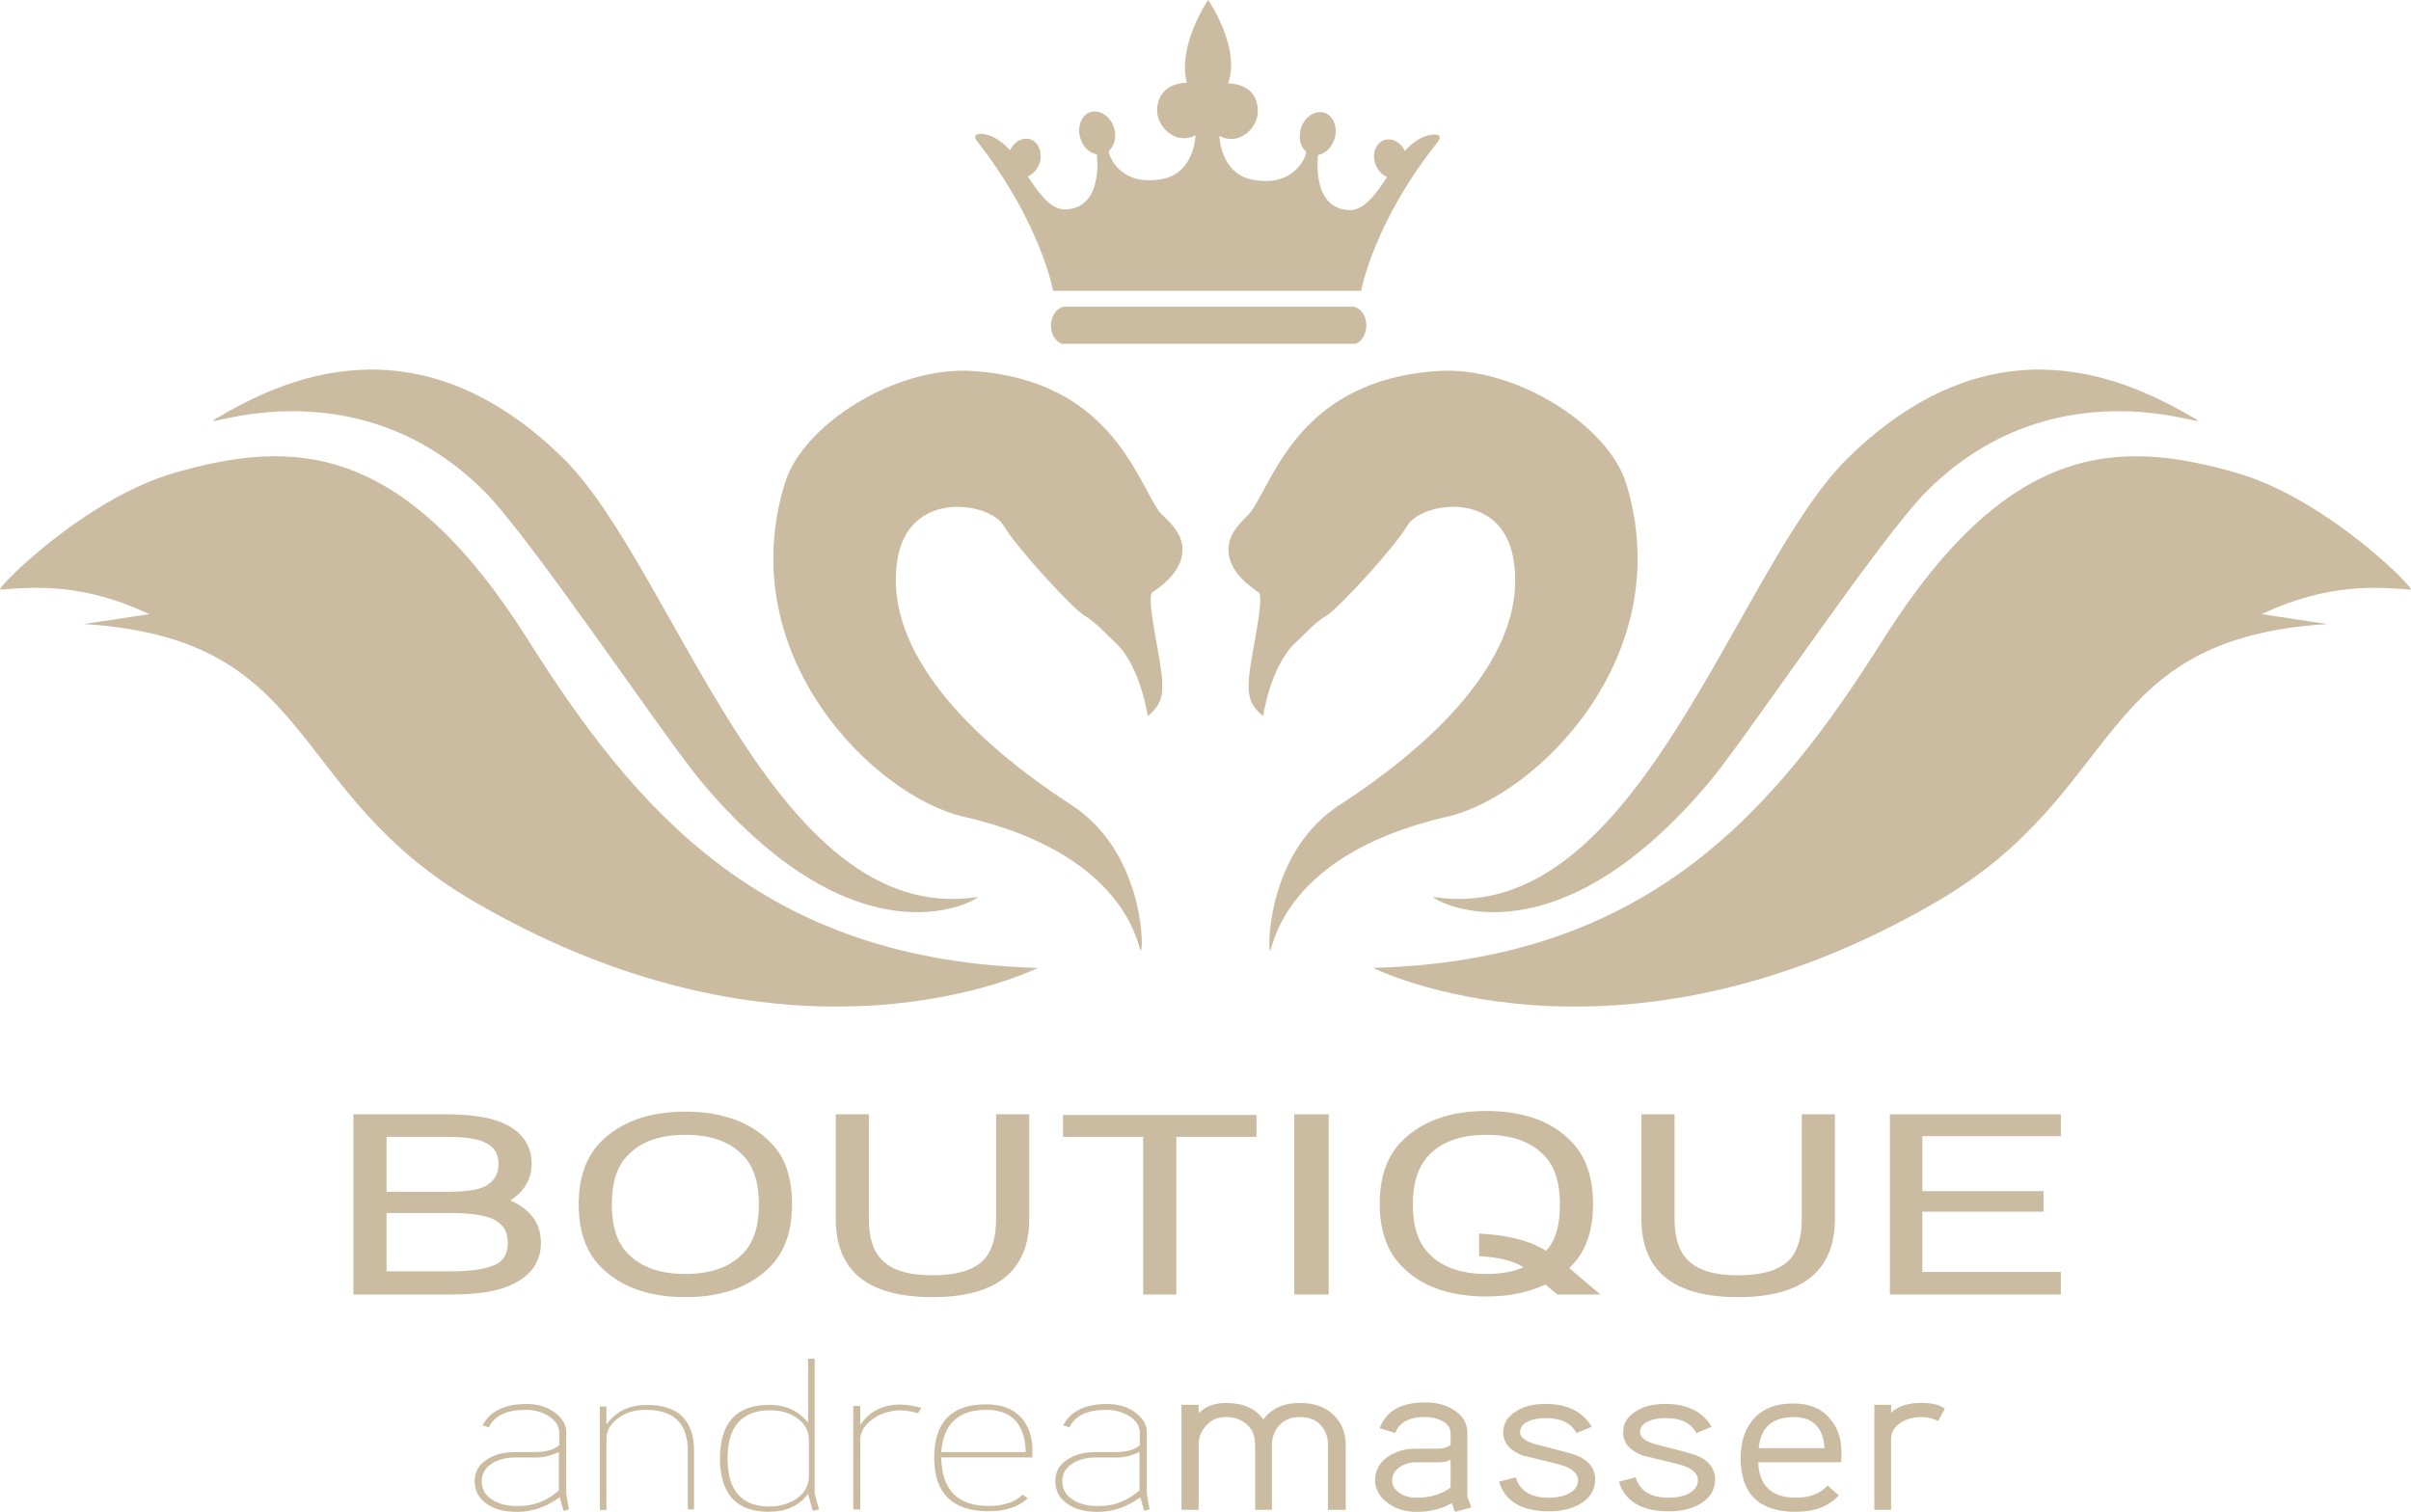 <?xml version="1.0" encoding="utf-8"?>
<svg xmlns="http://www.w3.org/2000/svg" id="Ebene_1" viewBox="0 0 363.89 228.21">
  <defs>
    <style>
      .cls-1 {
        fill: #cbbba0;
      }
    </style>
  </defs>
  <g>
    <path class="cls-1" d="M81.64,187.6c0,3-1.6,5.1-4.8,6.5-2.1.9-5,1.3-8.7,1.3h-14.8v-27.2h13.9c3.6,0,6.4.4,8.4,1.2,3.1,1.3,4.6,3.4,4.6,6.3,0,2.3-1.1,4.1-3.2,5.5,3.1,1.4,4.6,3.5,4.6,6.4ZM75.24,175.7c0-1.7-.8-2.8-2.4-3.4-1.2-.5-3.1-.7-5.7-.7h-8.8v8.3h8.9c2.6,0,4.5-.2,5.7-.7,1.5-.7,2.3-1.8,2.3-3.5ZM76.64,187.6c0-1.8-.8-3-2.5-3.7-1.3-.5-3.2-.8-6-.8h-9.8v8.8h9.9c2.7,0,4.7-.3,6-.8,1.6-.5,2.4-1.7,2.4-3.5Z"/>
    <path class="cls-1" d="M119.54,181.8c0,4-1.1,7.1-3.2,9.3-3,3.1-7.3,4.7-12.9,4.7s-9.9-1.6-12.9-4.7c-2.1-2.2-3.2-5.3-3.2-9.3s1.1-7.1,3.2-9.3c3-3.1,7.3-4.7,12.9-4.7s9.9,1.6,12.9,4.7c2.2,2.2,3.2,5.3,3.2,9.3ZM114.54,181.8c0-3.3-.8-5.8-2.4-7.4-2-2.1-4.9-3.1-8.7-3.1s-6.7,1-8.7,3.1c-1.6,1.6-2.4,4.1-2.4,7.4s.8,5.8,2.4,7.4c2,2.1,4.9,3.1,8.7,3.1s6.7-1,8.7-3.1c1.6-1.6,2.4-4.1,2.4-7.4Z"/>
    <path class="cls-1" d="M155.34,184c0,7.8-4.9,11.8-14.6,11.8s-14.6-3.9-14.6-11.8v-15.8h5v15.8c0,2.7.6,4.7,1.8,6,1.5,1.7,4.1,2.5,7.8,2.5s6.4-.8,7.9-2.5c1.1-1.3,1.7-3.3,1.7-6v-15.8h5v15.8h0Z"/>
    <path class="cls-1" d="M189.64,171.6h-12.1v23.8h-5v-23.8h-12.1v-3.3h29.2v3.3Z"/>
    <path class="cls-1" d="M200.54,195.4h-5.2v-27.2h5.2v27.2Z"/>
    <path class="cls-1" d="M241.54,195.4h-6.5l-1.8-1.5c-2.6,1.2-5.5,1.8-8.9,1.8-5.7,0-10-1.6-12.9-4.7-2.1-2.2-3.2-5.3-3.2-9.3s1.1-7.1,3.2-9.3c3-3.1,7.3-4.7,12.9-4.7s10,1.6,12.9,4.7c2.1,2.2,3.2,5.3,3.2,9.3,0,4.3-1.2,7.5-3.6,9.7l4.7,4ZM235.44,181.8c0-3.3-.8-5.8-2.4-7.4-2-2.1-4.9-3.1-8.7-3.1s-6.7,1-8.7,3.1c-1.6,1.7-2.4,4.1-2.4,7.4s.8,5.8,2.4,7.4c2,2.1,4.9,3.1,8.7,3.1,2.1,0,4-.3,5.6-1-1.5-1-3.7-1.5-6.7-1.7v-3.4c4.3.2,7.7,1.1,10.1,2.6,1.4-1.4,2.1-3.8,2.1-7Z"/>
    <path class="cls-1" d="M276.94,184c0,7.8-4.9,11.8-14.6,11.8s-14.6-3.9-14.6-11.8v-15.8h5v15.8c0,2.7.6,4.7,1.8,6,1.5,1.7,4.1,2.5,7.8,2.5s6.4-.8,7.9-2.5c1.1-1.3,1.7-3.3,1.7-6v-15.8h5v15.8h0Z"/>
    <path class="cls-1" d="M311.04,195.4h-25.8v-27.2h25.8v3.3h-20.9v8.3h18.3v3.1h-18.3v9.1h20.9v3.4Z"/>
  </g>
  <g>
    <path class="cls-1" d="M85.88,227.84l-.82.22-.59-2.05c-2,1.47-4.17,2.2-6.41,2.2-1.88,0-3.41-.37-4.53-1.17-1.23-.81-1.88-1.98-1.88-3.45s.59-2.42,1.76-3.23,2.59-1.17,4.35-1.17h2.88c1.76,0,3-.37,3.76-1.03v-1.83c0-1.1-.59-1.98-1.7-2.64-1-.59-2.12-.88-3.35-.88-2.88,0-4.7.88-5.58,2.64l-.94-.29c1.12-2.13,3.29-3.23,6.64-3.23,1.53,0,2.94.37,4.11,1.17,1.23.88,1.88,1.91,1.88,3.08v9.31l.41,2.35ZM84.35,224.98v-5.79c-1.18.51-2.23.81-3.23.81h-3.35c-1.35,0-2.53.29-3.47.88-1.06.66-1.59,1.54-1.59,2.71,0,1.25.59,2.2,1.7,2.86.94.59,2.17.88,3.64.88,2.35.07,4.47-.73,6.29-2.35Z"/>
    <path class="cls-1" d="M104.75,218.97v8.87h-.94v-8.87c0-4.11-2.12-6.16-6.35-6.16-1.7,0-3.12.44-4.23,1.32-1.18.88-1.7,1.91-1.7,3.08v10.71h-1v-15.62h1v2.71c1.47-1.98,3.47-2.93,5.99-2.93,4.76-.07,7.23,2.27,7.23,6.89Z"/>
    <path class="cls-1" d="M123.61,227.84l-.94.22-.71-2.57c-1.35,1.83-3.35,2.71-5.94,2.71-4.88,0-7.35-2.71-7.35-8.07s2.47-8.07,7.41-8.07c2.47,0,4.47.88,5.88,2.71v-9.68h1v20.38l.65,2.35ZM122.09,222.78v-5.35c0-1.39-.59-2.49-1.7-3.3-1.18-.88-2.53-1.25-4.17-1.25-4.23,0-6.41,2.42-6.41,7.26s2.12,7.26,6.29,7.26c1.65,0,3.06-.44,4.23-1.25,1.18-.88,1.76-1.98,1.76-3.37Z"/>
    <path class="cls-1" d="M139.07,212.52l-.53.81c-.94-.29-1.82-.44-2.59-.44-1.59,0-3,.44-4.23,1.32-1.23.88-1.88,1.91-1.88,3.15v10.49h-1.06v-15.62h1.06v2.86c1.35-2.05,3.41-3.08,6.11-3.08,1.12.07,2.17.22,3.11.51Z"/>
    <path class="cls-1" d="M155.82,219.04v.95h-13.75c.06,4.91,2.47,7.33,7.17,7.33,2.23,0,3.94-.59,5.11-1.69l.76.51c-1.35,1.32-3.35,1.98-5.88,1.98-5.47,0-8.23-2.71-8.23-8.07s2.59-8.07,7.82-8.07c2.35,0,4.11.66,5.35,2.05,1.12,1.25,1.65,2.93,1.65,4.99ZM154.82,219.19c-.12-4.25-2.12-6.38-5.99-6.38-4.17,0-6.47,2.13-6.76,6.38h12.75Z"/>
    <path class="cls-1" d="M173.51,227.84l-.82.22-.59-2.05c-2,1.47-4.17,2.2-6.41,2.2-1.88,0-3.41-.37-4.53-1.17-1.23-.81-1.88-1.98-1.88-3.45s.59-2.42,1.76-3.23,2.59-1.17,4.35-1.17h2.88c1.76,0,3-.37,3.76-1.03v-1.83c0-1.1-.59-1.98-1.7-2.64-1-.59-2.12-.88-3.35-.88-2.88,0-4.7.88-5.58,2.64l-.94-.29c1.12-2.13,3.29-3.23,6.64-3.23,1.53,0,2.94.37,4.11,1.17,1.23.88,1.88,1.91,1.88,3.08v9.31l.41,2.35ZM171.98,224.98v-5.79c-1.18.51-2.23.81-3.23.81h-3.35c-1.35,0-2.53.29-3.47.88-1.06.66-1.59,1.54-1.59,2.71,0,1.25.59,2.2,1.7,2.86.94.59,2.17.88,3.64.88,2.29.07,4.41-.73,6.29-2.35Z"/>
    <path class="cls-1" d="M203.02,227.91h-2.59v-9.75c0-1.25-.35-2.2-1.06-3.01-.76-.88-1.88-1.25-3.23-1.25s-2.35.44-3.11,1.32c-.71.81-1.06,1.76-1.06,2.93v9.75h-2.53v-9.75c0-1.25-.35-2.27-1.12-3.01-.82-.81-1.94-1.25-3.35-1.25-1.18,0-2.12.44-2.88,1.25-.76.81-1.18,1.76-1.18,2.86v9.9h-2.59v-15.84h2.59v1.25c1.06-1.03,2.41-1.54,4.11-1.54,2.59,0,4.47.81,5.64,2.49,1.29-1.69,3.11-2.49,5.52-2.49,2.12,0,3.82.59,5.05,1.76s1.88,2.71,1.88,4.55v9.83h-.12Z"/>
    <path class="cls-1" d="M222.06,227.55l-2.47.66-.47-1.32c-1.53.88-3.29,1.32-5.35,1.32-1.65,0-3.11-.44-4.29-1.32-1.29-.95-1.94-2.13-1.94-3.45,0-1.47.65-2.64,1.88-3.52,1.18-.81,2.59-1.25,4.35-1.25h3.23c.82,0,1.47-.22,1.94-.59v-1.69c0-.81-.41-1.47-1.29-1.91-.71-.37-1.59-.59-2.59-.59-2.35,0-3.88.81-4.47,2.42l-2.35-.73c.94-2.57,3.17-3.89,6.88-3.89,1.7,0,3.17.37,4.35,1.17,1.35.88,2,2.05,2,3.45v9.61l.59,1.61ZM218.94,224.54v-4.18c-.47.22-1.06.37-1.7.37h-3.47c-.94,0-1.76.22-2.53.73-.71.51-1.12,1.17-1.12,1.98s.35,1.39,1.12,1.91,1.59.73,2.53.73c2.06,0,3.82-.51,5.17-1.54Z"/>
    <path class="cls-1" d="M240.75,223.37c0,1.47-.71,2.71-2.17,3.59-1.35.81-2.94,1.17-4.76,1.17-4.11,0-6.64-1.47-7.58-4.47l2.53-.66c.59,2.05,2.29,3.08,5.05,3.08,1.12,0,2.12-.22,2.88-.59,1-.51,1.47-1.17,1.47-2.05,0-1.1-1-1.91-2.94-2.42-1.82-.44-3.64-.88-5.41-1.32-1.94-.73-2.94-1.91-2.94-3.52,0-1.39.71-2.42,2.06-3.23,1.18-.73,2.64-1.03,4.35-1.03,3.29,0,5.58,1.17,6.94,3.45l-2.29.95c-.82-1.54-2.41-2.27-4.64-2.27-.94,0-1.82.15-2.53.44-.88.37-1.35.95-1.35,1.69,0,.88,1,1.54,2.94,1.98,3.23.81,5.05,1.32,5.41,1.47,2,.73,3,2.05,3,3.74Z"/>
    <path class="cls-1" d="M258.85,223.37c0,1.47-.71,2.71-2.17,3.59-1.35.81-2.94,1.17-4.76,1.17-4.11,0-6.64-1.47-7.58-4.47l2.53-.66c.59,2.05,2.29,3.08,5.05,3.08,1.12,0,2.12-.22,2.88-.59.94-.51,1.47-1.17,1.47-2.05,0-1.1-1-1.91-2.94-2.42-1.82-.44-3.64-.88-5.41-1.32-1.94-.73-2.94-1.91-2.94-3.52,0-1.39.71-2.42,2.06-3.23,1.18-.73,2.64-1.03,4.35-1.03,3.29,0,5.58,1.17,6.94,3.45l-2.29.95c-.82-1.54-2.41-2.27-4.64-2.27-.94,0-1.82.15-2.53.44-.88.37-1.35.95-1.35,1.69,0,.88,1,1.54,2.94,1.98,3.23.81,5.05,1.32,5.41,1.47,2,.73,3,2.05,3,3.74Z"/>
    <path class="cls-1" d="M277.95,219.33l-.06,1.39h-12.52c.12,3.52,2,5.35,5.7,5.35,2.06,0,3.64-.59,4.76-1.83l1.7,1.47c-1.53,1.69-3.64,2.49-6.52,2.49-5.52,0-8.29-2.71-8.29-8.07,0-2.42.59-4.33,1.82-5.79,1.41-1.69,3.47-2.49,6.11-2.49,2.41,0,4.23.73,5.52,2.27,1.18,1.32,1.76,3.01,1.76,5.21ZM275.37,218.6c-.18-3.08-1.7-4.69-4.64-4.69-3.23,0-5,1.54-5.29,4.69h9.93Z"/>
    <path class="cls-1" d="M293.53,212.66l-1,1.83c-.76-.37-1.65-.59-2.53-.59-1.23,0-2.29.29-3.17.88-.94.59-1.41,1.47-1.41,2.49v10.63h-2.53v-15.84h2.53v1.17c1-.95,2.53-1.47,4.58-1.47,1.59,0,2.76.29,3.53.88Z"/>
  </g>
  <g>
    <path class="cls-1" d="M204.34,46.3c2.4.6,2.5,4.6.3,5.6h-44.4c-2.3-1-2.1-5,.3-5.6h43.8Z"/>
    <path class="cls-1" d="M185.34,12.6s4.5-.2,4.5,4.2c0,2.6-2.9,5.3-5.8,3.7,0,0,.1,5.6,4.9,6.6,6.4,1.3,8.2-3.5,8.2-4.1l-.1-.2c-.8-.7-1.1-2.1-.7-3.4.5-1.7,2.1-2.8,3.5-2.4s2.1,2.2,1.6,3.9c-.4,1.3-1.4,2.3-2.5,2.5,0,0-1.1,7.9,4.5,8.3,2.3.2,4-2.1,5.8-4.8l.1-.2c-.8-.3-1.5-1.1-1.8-2.1-.5-1.6.2-3.1,1.5-3.5,1.1-.3,2.4.4,3,1.7,0,0,1.9-2.4,4.4-2.5.8,0,1.2.3.5,1.2-9.7,12.2-11.5,22.4-11.5,22.4h-46.5s-1.8-10.2-11.4-22.5c-.7-.8-.3-1.2.5-1.2,2.5.1,4.4,2.5,4.4,2.5.6-1.3,1.8-2,3-1.7,1.3.4,1.9,1.9,1.5,3.5-.3,1-1,1.8-1.8,2.1l.1.2c1.8,2.7,3.5,5,5.8,4.8,5.6-.4,4.5-8.3,4.5-8.3-1.1-.2-2.1-1.1-2.5-2.5-.5-1.7.2-3.5,1.6-3.9,1.4-.4,3,.7,3.5,2.4.4,1.3.1,2.6-.7,3.4l-.1.2c0,.6,1.8,5.4,8.2,4.1,4.8-1,4.9-6.6,4.9-6.6-2.9,1.6-5.8-1.2-5.8-3.7.1-4.4,4.5-4.2,4.5-4.2-1.5-5.6,3.2-12.5,3.2-12.5,0,0,5,7.2,3,12.6Z"/>
  </g>
  <g>
    <path class="cls-1" d="M.04,89c-.9.1,12.5-13.6,26.2-17.6,18-5.2,34.5-4.8,53.4,25.1,16.2,25.7,35.4,48.5,77,49.6,0,0-36.3,18.3-84.9-9.9-28.9-16.7-23.5-39.8-59.1-42l9.9-1.5c-10-4.7-17.2-4.1-22.5-3.7Z"/>
    <path class="cls-1" d="M32.74,63.1c9.4-5.5,29.8-15.8,52.1,5.9,17.1,16.7,31.7,71.2,62.7,66.4.8-.1-17.2,11.7-41.6-17.3-5.7-6.8-25.8-36.9-32.9-44-20.3-20.2-45.1-8.2-40.3-11Z"/>
    <path class="cls-1" d="M174.94,77.2c-3.5-5-7.5-19.8-28.1-21.2-11.7-.8-25.8,8.2-28.4,17-8,26.1,13.7,47.3,27.1,50.3,26.1,6,26.3,21.5,26.7,20.1s-.1-15-10.4-21.8c-6.1-4-29.2-19.3-26.4-37.1,1.7-10.7,13.9-8.7,16-5.2s10.4,12.5,12.2,13.6c1.7,1,3.1,2.6,4.8,4.2,3.7,3.5,4.8,11,4.8,11,2-1.7,2.4-3,2.1-6.2-.3-3.1-2.4-11.8-1.4-12.5s4.2-2.8,4.5-5.9c.4-3.2-2.7-5.3-3.5-6.3Z"/>
    <path class="cls-1" d="M363.84,89c.9.1-12.5-13.6-26.2-17.6-18-5.2-34.5-4.8-53.4,25.1-16.2,25.7-35.4,48.5-77,49.6,0,0,36.4,18.3,84.9-9.9,28.9-16.7,23.5-39.8,59.1-42l-9.9-1.5c10-4.7,17.3-4.1,22.5-3.7Z"/>
    <path class="cls-1" d="M331.14,63.1c-9.5-5.5-29.8-15.8-52.1,5.9-17.2,16.7-31.7,71.2-62.7,66.4-.8-.1,17.2,11.7,41.6-17.3,5.7-6.8,25.8-36.9,32.9-44,20.3-20.2,45.1-8.2,40.3-11Z"/>
    <path class="cls-1" d="M188.84,77.2c3.5-5,7.5-19.8,28.1-21.2,11.7-.8,25.8,8.2,28.5,17,8,26.1-13.7,47.3-27.1,50.3-26.1,6-26.3,21.5-26.7,20.1-.3-1.4.1-15,10.4-21.8,6.1-4,29.3-19.3,26.4-37.1-1.7-10.7-13.9-8.7-16-5.2s-10.4,12.5-12.2,13.6c-1.7,1-3.1,2.6-4.8,4.2-3.7,3.5-4.8,11-4.8,11-2-1.7-2.4-3-2.1-6.2.3-3.1,2.4-11.8,1.4-12.5s-4.2-2.8-4.5-5.9c-.4-3.2,2.7-5.3,3.4-6.3Z"/>
  </g>
</svg>